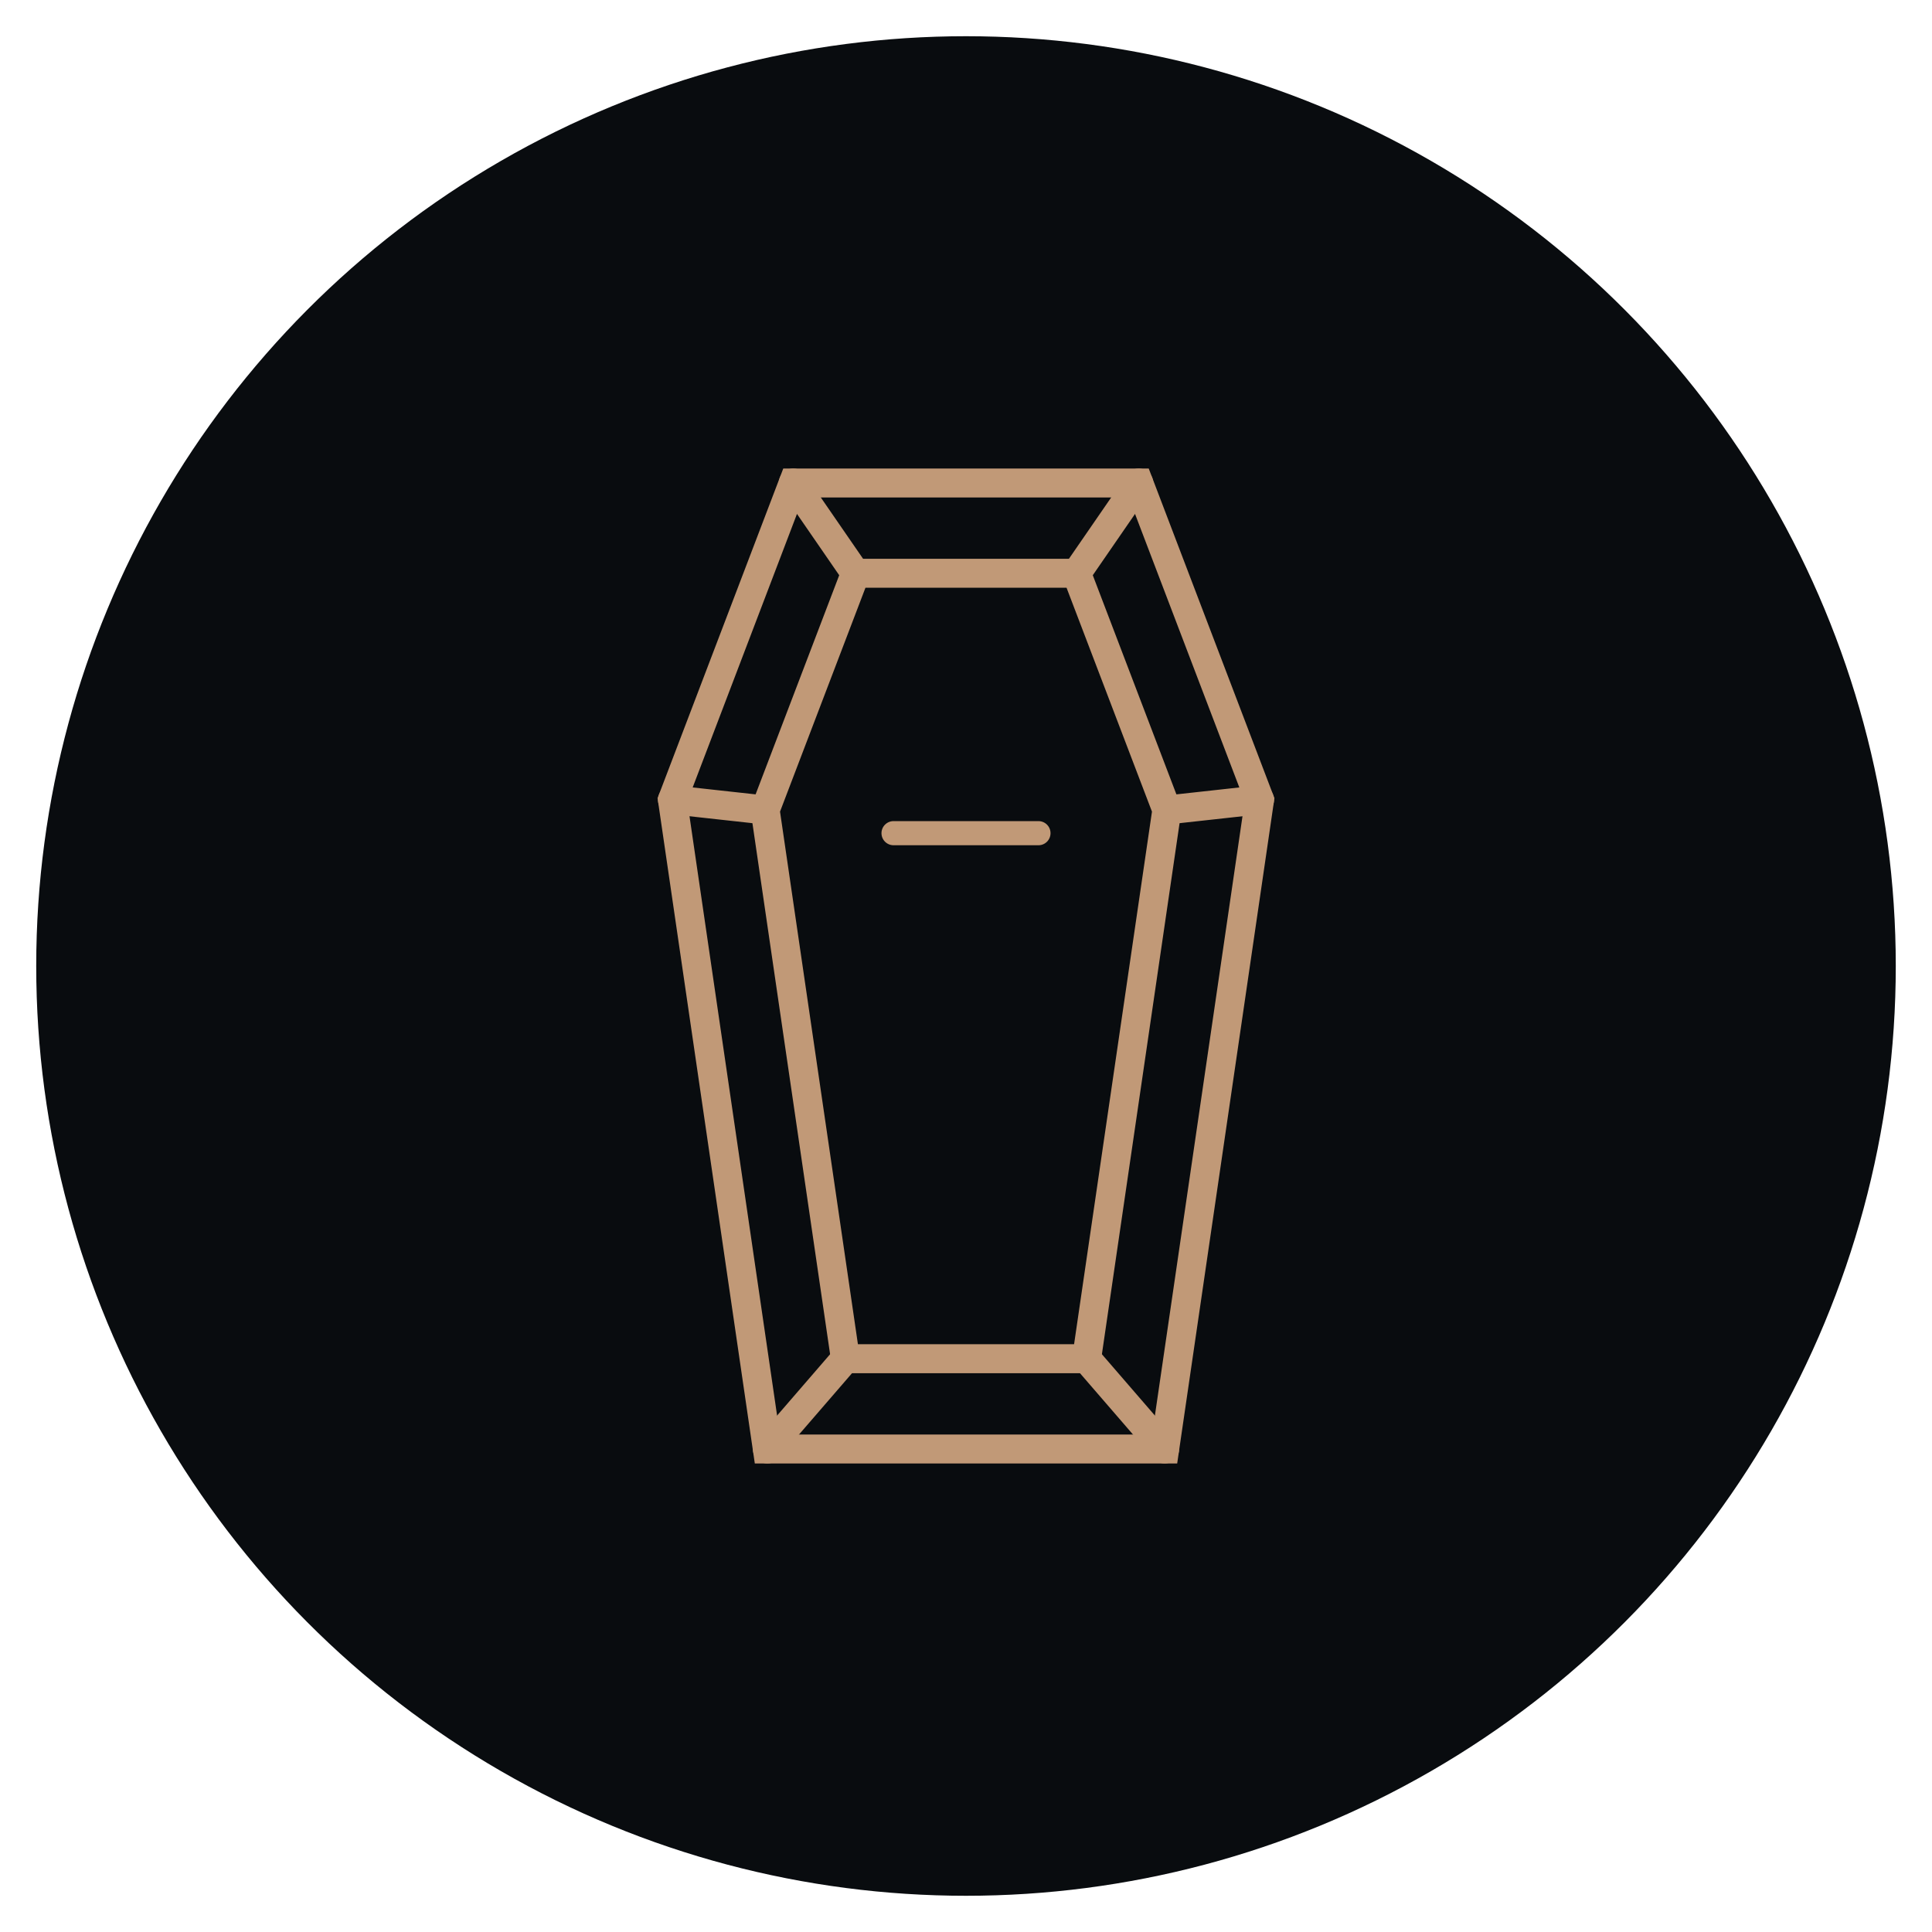 <?xml version="1.0" encoding="utf-8"?>
<!-- Generator: Adobe Illustrator 16.0.0, SVG Export Plug-In . SVG Version: 6.00 Build 0)  -->
<!DOCTYPE svg PUBLIC "-//W3C//DTD SVG 1.1//EN" "http://www.w3.org/Graphics/SVG/1.1/DTD/svg11.dtd">
<svg version="1.1" id="Calque_1" xmlns="http://www.w3.org/2000/svg" xmlns:xlink="http://www.w3.org/1999/xlink" x="0px" y="0px"
	 width="80px" height="80px" viewBox="0 0 80 80" enable-background="new 0 0 80 80" xml:space="preserve">
<circle fill="#090C0F" cx="40" cy="40" r="38.5"/>
<g>
	<polygon fill="none" stroke="#C19977" stroke-width="1.2" stroke-linecap="round" stroke-miterlimit="10" points="31.774,60 
		27.845,33.118 32.847,20 47.153,20 52.155,33.118 48.226,60 	"/>
	<polygon fill="none" stroke="#C19977" stroke-width="1.2" stroke-linecap="round" stroke-miterlimit="10" points="44.994,56.261 
		35.006,56.261 31.683,33.54 35.423,23.738 44.577,23.738 48.317,33.54 	"/>
	
		<line fill="none" stroke="#C19977" stroke-width="1.2" stroke-linecap="round" stroke-miterlimit="10" x1="44.577" y1="23.738" x2="47.153" y2="20"/>
	
		<line fill="none" stroke="#C19977" stroke-width="1.2" stroke-linecap="round" stroke-miterlimit="10" x1="32.847" y1="20" x2="35.423" y2="23.738"/>
	
		<line fill="none" stroke="#C19977" stroke-width="1.2" stroke-linecap="round" stroke-miterlimit="10" x1="27.845" y1="33.118" x2="31.683" y2="33.54"/>
	
		<line fill="none" stroke="#C19977" stroke-width="1.2" stroke-linecap="round" stroke-miterlimit="10" x1="48.317" y1="33.54" x2="52.155" y2="33.118"/>
	
		<line fill="none" stroke="#C19977" stroke-width="1.2" stroke-linecap="round" stroke-miterlimit="10" x1="31.774" y1="60" x2="35.006" y2="56.261"/>
	
		<line fill="none" stroke="#C19977" stroke-width="1.2" stroke-linecap="round" stroke-miterlimit="10" x1="44.994" y1="56.261" x2="48.226" y2="60"/>
	<line fill="none" stroke="#C19977" stroke-linecap="round" stroke-miterlimit="10" x1="37" y1="34.5" x2="43" y2="34.5"/>
</g>
</svg>
